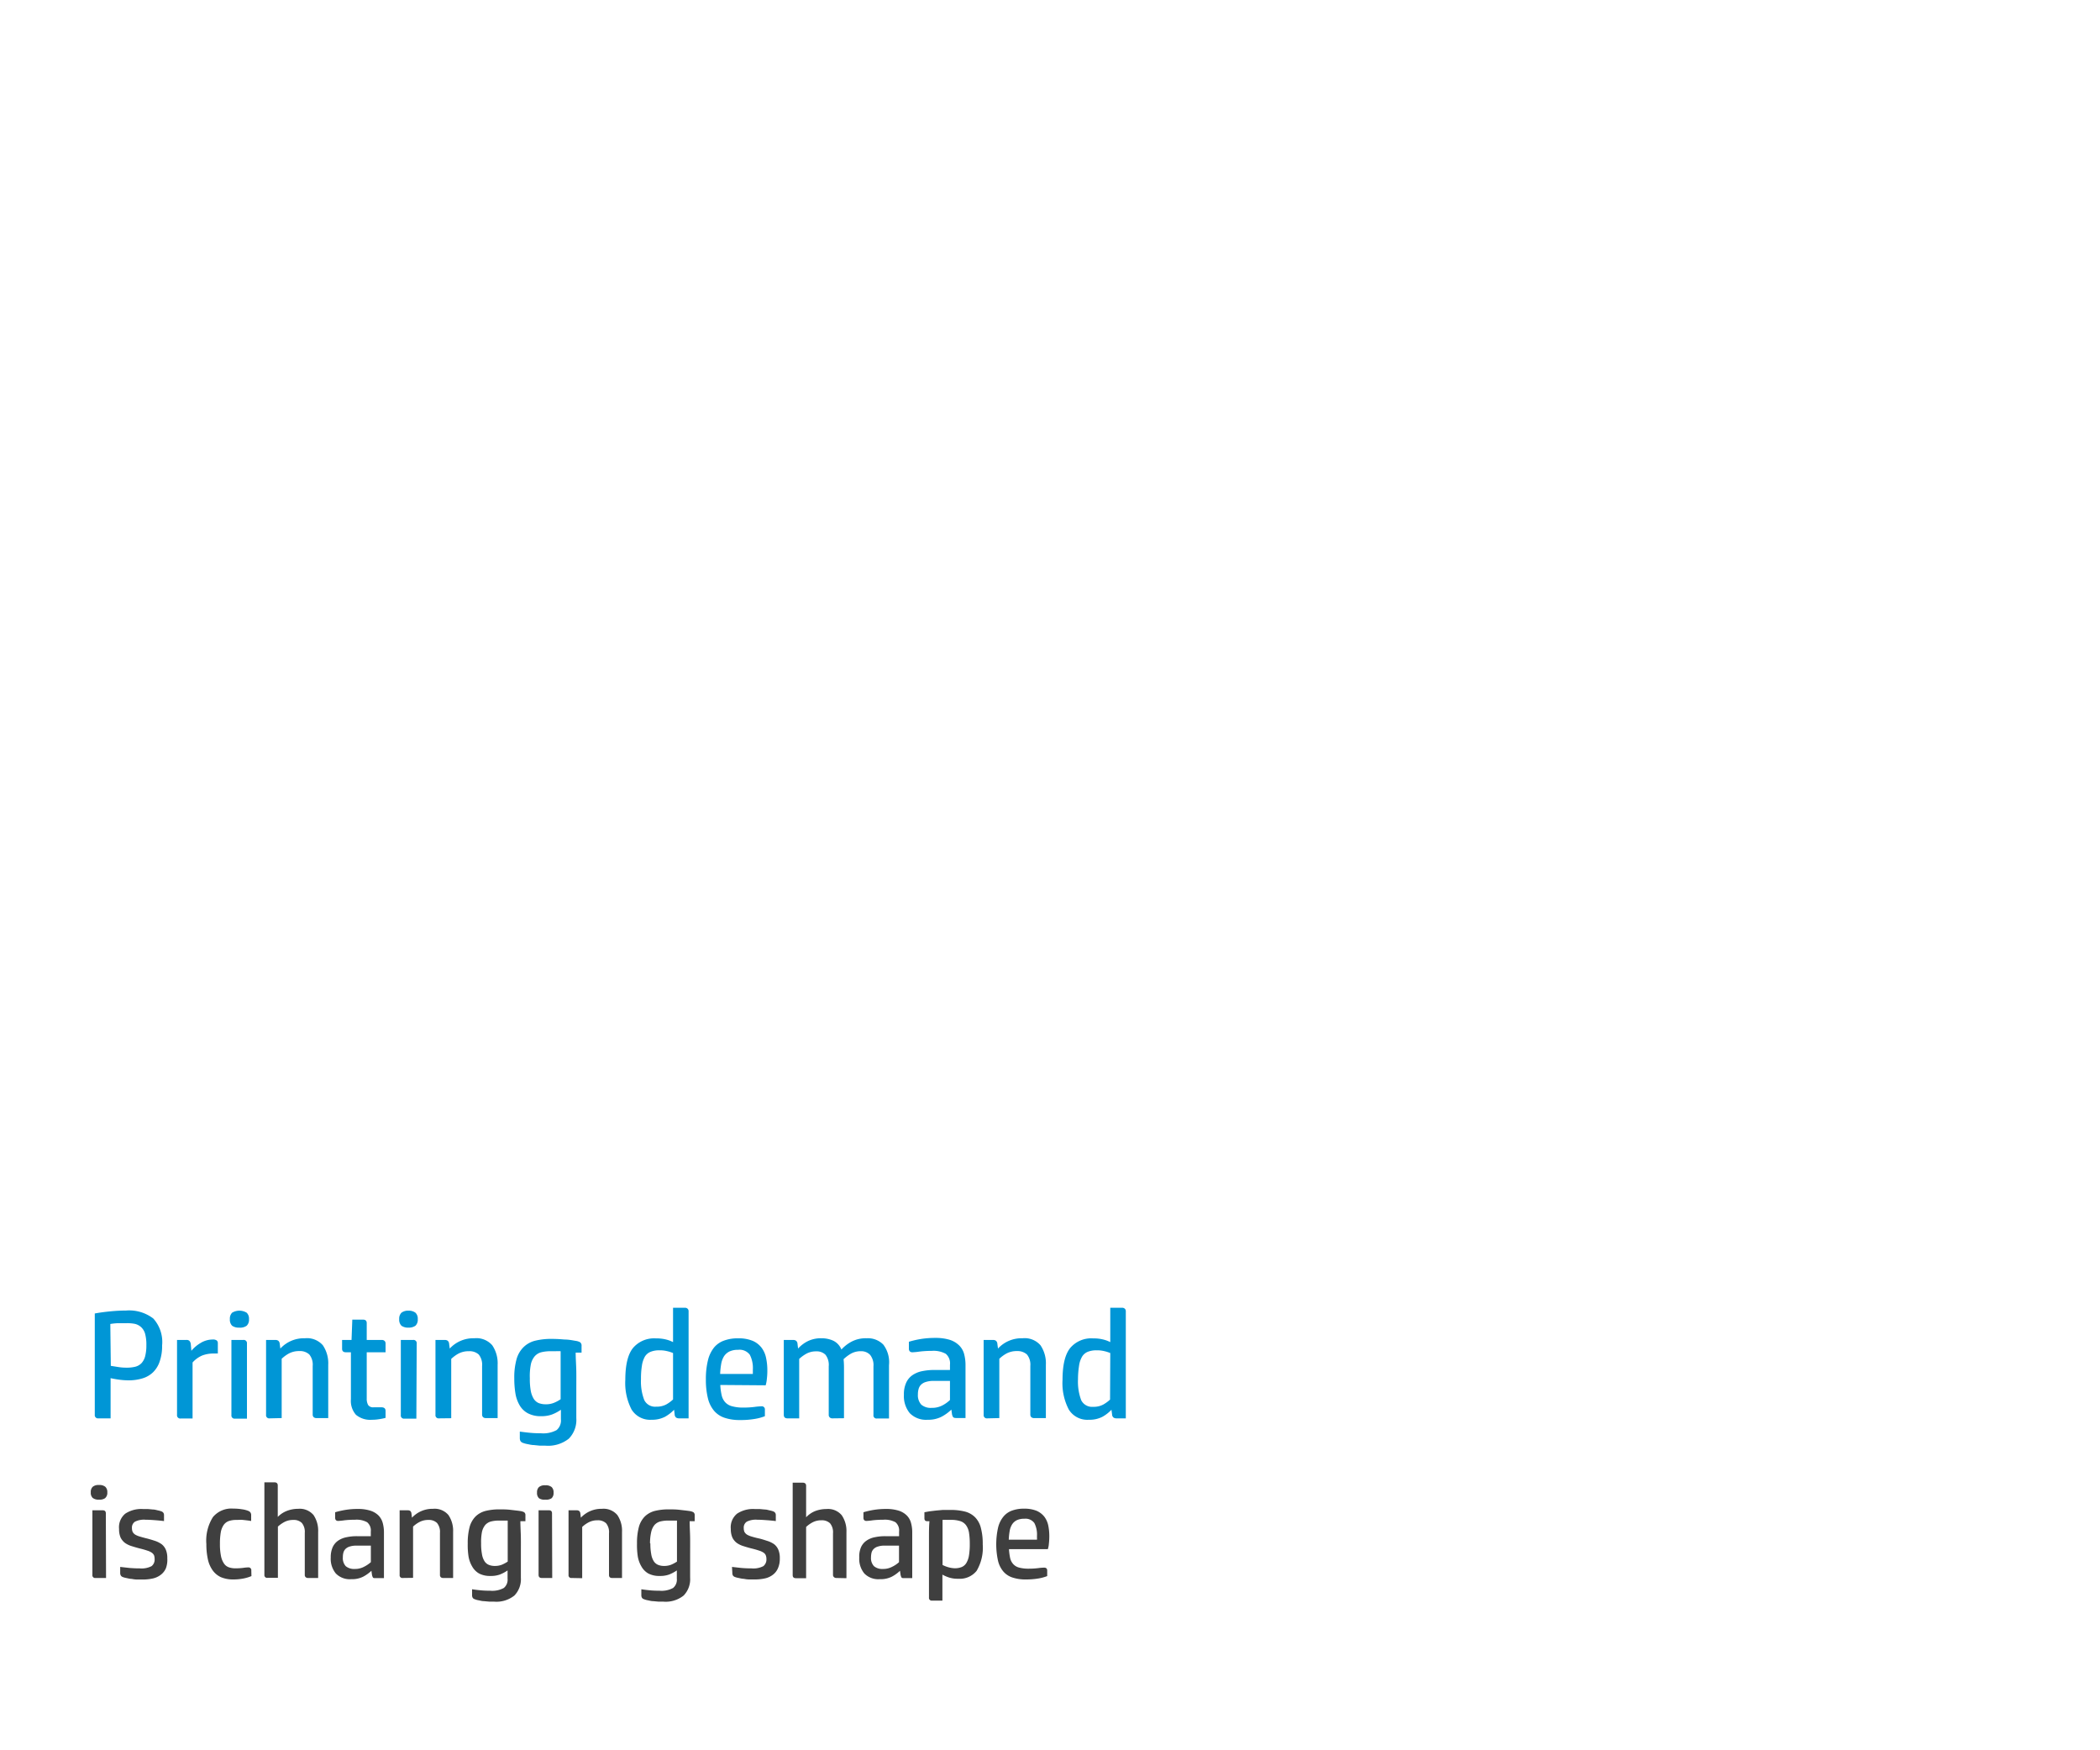 <svg xmlns="http://www.w3.org/2000/svg" viewBox="0 0 300 250"><defs><style>.cls-1{fill:#fff;opacity:0;}.cls-2{fill:#0096d6;}.cls-3{fill:#3f3f3f;}</style></defs><g id="Layer_2" data-name="Layer 2"><g id="Layer_1-2" data-name="Layer 1"><rect class="cls-1" width="300" height="250"/><path class="cls-2" d="M14.07,202.59a.46.46,0,0,1-.53-.51V187.61c.65-.12,1.37-.22,2.18-.3s1.56-.12,2.27-.12a5.67,5.67,0,0,1,3.91,1.14,5,5,0,0,1,1.26,3.83,6.77,6.77,0,0,1-.35,2.31,3.84,3.84,0,0,1-.95,1.54,3.66,3.66,0,0,1-1.51.87,6.74,6.74,0,0,1-2,.28,10.52,10.52,0,0,1-1.21-.08c-.42-.05-.87-.13-1.34-.23v5.74Zm1.76-7.5,1.14.18a7.41,7.41,0,0,0,1.15.08,5,5,0,0,0,1.23-.14,1.9,1.9,0,0,0,.87-.51,2.34,2.34,0,0,0,.52-1,6.13,6.13,0,0,0,.17-1.56,6,6,0,0,0-.18-1.63,2.07,2.07,0,0,0-.57-.95,2,2,0,0,0-.91-.47A5.67,5.67,0,0,0,18,189c-.44,0-.85,0-1.24,0a8.6,8.6,0,0,0-1,.11Z"/><path class="cls-2" d="M30.37,191.33a.89.89,0,0,1,.6.14.49.49,0,0,1,.15.38v1.48a1.62,1.62,0,0,0-.31,0h-.28a4.48,4.48,0,0,0-1.64.28,3.88,3.88,0,0,0-1.38,1v8H25.82a.46.46,0,0,1-.53-.51V191.39h1.34a.62.62,0,0,1,.42.12.86.86,0,0,1,.2.43l.09,1a5,5,0,0,1,1.29-1.1A3.3,3.3,0,0,1,30.37,191.33Z"/><path class="cls-2" d="M34.16,189.63a1.61,1.61,0,0,1-1-.27,1.21,1.21,0,0,1-.32-.94,1.19,1.19,0,0,1,.32-.92,2,2,0,0,1,2.08,0,1.16,1.16,0,0,1,.33.92,1.18,1.18,0,0,1-.33.94A1.61,1.61,0,0,1,34.16,189.63Zm1.12,13h-1.7a.45.45,0,0,1-.52-.51V191.39h1.69a.46.46,0,0,1,.53.51Z"/><path class="cls-2" d="M38.53,202.59a.45.45,0,0,1-.52-.51V191.39h1.34a.72.72,0,0,1,.4.11.61.61,0,0,1,.21.44l.09.68a4.57,4.57,0,0,1,3.5-1.47,3,3,0,0,1,2.57,1,4.57,4.57,0,0,1,.77,2.79v7.61H45.2a.56.56,0,0,1-.39-.13.51.51,0,0,1-.14-.38v-6.93a2.31,2.31,0,0,0-.48-1.64,1.93,1.93,0,0,0-1.41-.49,3.08,3.08,0,0,0-1.54.36,4.9,4.9,0,0,0-1,.74v8.47Z"/><path class="cls-2" d="M55.08,202.52a7.85,7.85,0,0,1-1,.2,5.65,5.65,0,0,1-.93.07,3.17,3.17,0,0,1-2.3-.71,3,3,0,0,1-.72-2.22v-6.71H49.4c-.35,0-.53-.17-.53-.5v-1.26h1.35l.11-2.9h1.54c.35,0,.52.17.52.5v2.4h2.16a.56.56,0,0,1,.38.13.49.49,0,0,1,.15.38v1.25H52.39v6.6a1.84,1.84,0,0,0,.2.93.85.85,0,0,0,.79.33l.63,0h.47q.6,0,.6.51Z"/><path class="cls-2" d="M58.35,189.63a1.6,1.6,0,0,1-1-.27,1.21,1.21,0,0,1-.32-.94,1.19,1.19,0,0,1,.32-.92,1.54,1.54,0,0,1,1-.29,1.57,1.57,0,0,1,1,.29,1.16,1.16,0,0,1,.33.92,1.18,1.18,0,0,1-.33.94A1.64,1.64,0,0,1,58.35,189.63Zm1.13,13h-1.7a.45.45,0,0,1-.52-.51V191.39H59a.46.46,0,0,1,.53.51Z"/><path class="cls-2" d="M62.73,202.59a.45.45,0,0,1-.52-.51V191.39h1.34a.72.72,0,0,1,.4.11.61.61,0,0,1,.21.44l.09.68a4.57,4.57,0,0,1,3.5-1.47,3,3,0,0,1,2.57,1,4.57,4.57,0,0,1,.77,2.79v7.61H69.4a.56.56,0,0,1-.39-.13.51.51,0,0,1-.14-.38v-6.93a2.31,2.31,0,0,0-.48-1.64A1.93,1.93,0,0,0,67,193a3.08,3.08,0,0,0-1.54.36,4.9,4.9,0,0,0-1,.74v8.47Z"/><path class="cls-2" d="M73.47,196.89a9.67,9.67,0,0,1,.32-2.74,3.9,3.9,0,0,1,1-1.73,3.6,3.6,0,0,1,1.66-.92,9.56,9.56,0,0,1,2.36-.26q.88,0,1.83.09c.63,0,1.16.12,1.6.19a1.79,1.79,0,0,1,.63.2.59.59,0,0,1,.21.53v.95h-.84c0,.92.08,1.83.09,2.74s0,1.79,0,2.67v3.94a3.82,3.82,0,0,1-1.07,2.94,4.75,4.75,0,0,1-3.35,1c-.23,0-.5,0-.79,0l-.89-.09c-.3,0-.59-.08-.86-.13a3.74,3.74,0,0,1-.67-.18.64.64,0,0,1-.36-.28,1,1,0,0,1-.08-.41v-.92c.51.07,1,.13,1.54.18s1,.06,1.47.06a4,4,0,0,0,2.24-.45,1.78,1.78,0,0,0,.62-1.55v-1.36a5.88,5.88,0,0,1-1.28.68,4.39,4.39,0,0,1-1.53.24,3.88,3.88,0,0,1-1.88-.4,3,3,0,0,1-1.18-1.11,4.91,4.91,0,0,1-.62-1.69A13.09,13.09,0,0,1,73.47,196.89Zm2.22,0a9.5,9.5,0,0,0,.13,1.74,3.36,3.36,0,0,0,.41,1.14,1.59,1.59,0,0,0,.71.63,2.76,2.76,0,0,0,1,.18,3.07,3.07,0,0,0,1.2-.21,5.12,5.12,0,0,0,.95-.51V193a5.52,5.52,0,0,0-.71,0h-.67a5.58,5.58,0,0,0-1.39.15,1.88,1.88,0,0,0-.94.58,2.65,2.65,0,0,0-.55,1.18A8.65,8.65,0,0,0,75.69,196.85Z"/><path class="cls-2" d="M93.09,202.79a3.11,3.11,0,0,1-2.87-1.47,8.22,8.22,0,0,1-.89-4.23c0-2.11.36-3.63,1.09-4.54a3.94,3.94,0,0,1,3.29-1.38,5.53,5.53,0,0,1,1.53.18,4.57,4.57,0,0,1,.91.35v-4.91h1.69a.55.55,0,0,1,.39.14.48.48,0,0,1,.14.37v15.29H97a.76.76,0,0,1-.41-.11.59.59,0,0,1-.21-.44l-.08-.68a5.62,5.62,0,0,1-1.29,1A4,4,0,0,1,93.09,202.79Zm3.06-9.53a5.13,5.13,0,0,0-.89-.28,4.29,4.29,0,0,0-1.05-.11,3.2,3.2,0,0,0-1.28.22,1.67,1.67,0,0,0-.82.71,3.71,3.71,0,0,0-.41,1.28,11.39,11.39,0,0,0-.13,1.9,7.33,7.33,0,0,0,.47,3,1.72,1.72,0,0,0,1.71.94,2.86,2.86,0,0,0,1.47-.34,5,5,0,0,0,.93-.69Z"/><path class="cls-2" d="M102.9,197.82a8.16,8.16,0,0,0,.2,1.49,2.17,2.17,0,0,0,.52,1,2,2,0,0,0,1,.56,5.77,5.77,0,0,0,1.58.18,12.38,12.38,0,0,0,1.56-.09,9.34,9.34,0,0,1,1-.09.44.44,0,0,1,.51.49v.92a6.88,6.88,0,0,1-1.44.39,12,12,0,0,1-2.1.16,6.74,6.74,0,0,1-2.18-.31,3.36,3.36,0,0,1-1.53-1,4.35,4.35,0,0,1-.89-1.8,11,11,0,0,1-.29-2.7,11.1,11.1,0,0,1,.29-2.7,4.7,4.7,0,0,1,.87-1.84,3.28,3.28,0,0,1,1.44-1,5.56,5.56,0,0,1,2-.32,5.19,5.19,0,0,1,2.09.36,3.2,3.2,0,0,1,1.28,1,3.62,3.62,0,0,1,.63,1.44,8.29,8.29,0,0,1,.18,1.77,9.7,9.7,0,0,1-.07,1.23,4.35,4.35,0,0,1-.17.91Zm4.65-1.57c0-.14,0-.25,0-.33v-.28a4.19,4.19,0,0,0-.43-2.13,1.82,1.82,0,0,0-1.68-.71,2.83,2.83,0,0,0-1.24.24,2,2,0,0,0-.77.68,3.05,3.05,0,0,0-.4,1.09,10.28,10.28,0,0,0-.15,1.44Z"/><path class="cls-2" d="M118.92,202.59a.52.52,0,0,1-.38-.13.48.48,0,0,1-.15-.38v-6.93a2.36,2.36,0,0,0-.46-1.64,1.76,1.76,0,0,0-1.32-.49,2.84,2.84,0,0,0-1.44.35,5.09,5.09,0,0,0-1,.73v8.49H112.5c-.36,0-.53-.17-.53-.51V191.39h1.34a.76.76,0,0,1,.41.11.61.61,0,0,1,.21.44l.08.68a4.75,4.75,0,0,1,1.42-1.07,4.26,4.26,0,0,1,1.93-.4,4,4,0,0,1,1.68.35,2.36,2.36,0,0,1,1.16,1.26,5.38,5.38,0,0,1,1.4-1.1,4.34,4.34,0,0,1,2.2-.51,3.08,3.08,0,0,1,2.39.91A4.18,4.18,0,0,1,127,195v7.61h-1.72a.44.44,0,0,1-.5-.51v-6.93a2.36,2.36,0,0,0-.47-1.64A1.73,1.73,0,0,0,123,193a2.82,2.82,0,0,0-1.49.38,5.78,5.78,0,0,0-1,.76,11.22,11.22,0,0,1,.06,1.15v7.28Z"/><path class="cls-2" d="M132.52,202.79a3.25,3.25,0,0,1-2.56-.95,3.85,3.85,0,0,1-.83-2.62,3.9,3.9,0,0,1,.32-1.71,2.61,2.61,0,0,1,.9-1.09,3.75,3.75,0,0,1,1.37-.57,8.43,8.43,0,0,1,1.72-.17h2.27v-.75a1.78,1.78,0,0,0-.6-1.56,3.62,3.62,0,0,0-2-.42,14.87,14.87,0,0,0-1.74.1,9.1,9.1,0,0,1-1,.1.53.53,0,0,1-.41-.14.56.56,0,0,1-.12-.36v-1a13.24,13.24,0,0,1,1.74-.4,12.81,12.81,0,0,1,2-.15,6.93,6.93,0,0,1,2.09.27,3.38,3.38,0,0,1,1.34.79,2.72,2.72,0,0,1,.72,1.23,6.15,6.15,0,0,1,.2,1.6v7.55h-1.34c-.25,0-.4-.06-.46-.17A1.31,1.31,0,0,1,136,202l-.09-.66a6.23,6.23,0,0,1-1.37,1A4.13,4.13,0,0,1,132.52,202.79Zm.85-5.55a3.48,3.48,0,0,0-1.1.15,1.65,1.65,0,0,0-.69.39,1.38,1.38,0,0,0-.35.61,2.66,2.66,0,0,0-.1.77,2,2,0,0,0,.48,1.47,2.08,2.08,0,0,0,1.48.46,3.19,3.19,0,0,0,1.52-.34,4.72,4.72,0,0,0,1.1-.78v-2.73Z"/><path class="cls-2" d="M141.05,202.59a.46.46,0,0,1-.53-.51V191.39h1.35a.72.72,0,0,1,.4.11.61.61,0,0,1,.21.44l.09.68a4.57,4.57,0,0,1,3.5-1.47,3,3,0,0,1,2.57,1,4.57,4.57,0,0,1,.77,2.79v7.61h-1.69a.56.56,0,0,1-.39-.13.51.51,0,0,1-.14-.38v-6.93a2.31,2.31,0,0,0-.48-1.64,2,2,0,0,0-1.41-.49,3.08,3.08,0,0,0-1.54.36,4.9,4.9,0,0,0-1,.74v8.47Z"/><path class="cls-2" d="M155.55,202.79a3.1,3.1,0,0,1-2.87-1.47,8.12,8.12,0,0,1-.89-4.23c0-2.11.36-3.63,1.09-4.54a3.92,3.92,0,0,1,3.29-1.38,5.41,5.41,0,0,1,1.52.18,4.46,4.46,0,0,1,.92.35v-4.91h1.69a.56.56,0,0,1,.39.14.48.48,0,0,1,.14.37v15.29h-1.34a.76.76,0,0,1-.41-.11.59.59,0,0,1-.21-.44l-.09-.68a5.35,5.35,0,0,1-1.28,1A4,4,0,0,1,155.55,202.79Zm3.06-9.53a5.13,5.13,0,0,0-.89-.28,4.34,4.34,0,0,0-1.05-.11,3.28,3.28,0,0,0-1.29.22,1.69,1.69,0,0,0-.81.71,3.5,3.5,0,0,0-.42,1.28A12.72,12.72,0,0,0,154,197a7.53,7.53,0,0,0,.46,3,1.73,1.73,0,0,0,1.72.94,2.82,2.82,0,0,0,1.46-.34,5.09,5.09,0,0,0,.94-.69Z"/><path class="cls-3" d="M14.15,214.2a1.35,1.35,0,0,1-.9-.24,1,1,0,0,1-.28-.81,1,1,0,0,1,.28-.79,1.29,1.29,0,0,1,.9-.25,1.31,1.31,0,0,1,.89.25,1,1,0,0,1,.29.79A1,1,0,0,1,15,214,1.37,1.37,0,0,1,14.15,214.2Zm1,11.19H13.65a.39.39,0,0,1-.45-.44v-9.23h1.46c.31,0,.46.14.46.44Z"/><path class="cls-3" d="M17.17,223.81l1.35.15q.74.06,1.44.06a3.11,3.11,0,0,0,1.69-.32,1.18,1.18,0,0,0,.44-1,1.71,1.71,0,0,0-.08-.54,1,1,0,0,0-.32-.38,2.4,2.4,0,0,0-.62-.29c-.26-.09-.59-.19-1-.29s-.85-.23-1.23-.35a3.32,3.32,0,0,1-1-.48,2.22,2.22,0,0,1-.62-.77,3,3,0,0,1-.21-1.21,2.51,2.51,0,0,1,.89-2.19,4.14,4.14,0,0,1,2.51-.66l.7,0,.74.07c.24,0,.47.07.68.12a3.81,3.81,0,0,1,.52.14.62.62,0,0,1,.29.21.6.6,0,0,1,.09.36v.82c-.57-.07-1.07-.11-1.49-.14s-.81-.05-1.15-.05a2.86,2.86,0,0,0-1.51.28,1,1,0,0,0-.43.91,1.35,1.35,0,0,0,.11.57,1.15,1.15,0,0,0,.36.37,2.89,2.89,0,0,0,.65.27c.27.08.58.17.95.26s.83.23,1.2.35a3.66,3.66,0,0,1,.95.47,2,2,0,0,1,.61.78,3,3,0,0,1,.22,1.25A3.46,3.46,0,0,1,23.7,224a2.3,2.3,0,0,1-.74.94,2.87,2.87,0,0,1-1.13.52,6.46,6.46,0,0,1-1.45.15l-.75,0q-.4,0-.81-.09c-.26,0-.51-.07-.74-.12a2.8,2.8,0,0,1-.53-.14.54.54,0,0,1-.3-.24.72.72,0,0,1-.08-.35Z"/><path class="cls-3" d="M35.92,225.12a5.81,5.81,0,0,1-1.12.34,7.4,7.4,0,0,1-1.44.14,4.47,4.47,0,0,1-1.81-.33,3,3,0,0,1-1.19-1,4.22,4.22,0,0,1-.67-1.58,9.88,9.88,0,0,1-.21-2.14,6.28,6.28,0,0,1,.94-3.86,3.43,3.43,0,0,1,2.9-1.21,7.68,7.68,0,0,1,1.27.1,3.69,3.69,0,0,1,.91.24.69.69,0,0,1,.3.25.68.68,0,0,1,.08.36v.82c-.4-.07-.79-.11-1.15-.15s-.69,0-.95,0a3.2,3.2,0,0,0-1.1.16,1.54,1.54,0,0,0-.73.56,2.74,2.74,0,0,0-.41,1.05,9.29,9.29,0,0,0-.12,1.63,8.41,8.41,0,0,0,.15,1.76,2.86,2.86,0,0,0,.44,1.08,1.39,1.39,0,0,0,.7.53,2.87,2.87,0,0,0,1,.14,8.74,8.74,0,0,0,1-.06,5.42,5.42,0,0,1,.74-.07.4.4,0,0,1,.45.46Z"/><path class="cls-3" d="M44,225.39a.49.49,0,0,1-.33-.11.42.42,0,0,1-.13-.33v-6a2,2,0,0,0-.42-1.42,1.62,1.62,0,0,0-1.21-.43,2.64,2.64,0,0,0-1.33.32,4.46,4.46,0,0,0-.88.63v7.32H38.22a.39.39,0,0,1-.45-.44v-13.2h1.46a.49.49,0,0,1,.33.11.44.44,0,0,1,.12.32v4.51A3.67,3.67,0,0,1,41,215.8a4.46,4.46,0,0,1,1.6-.29,2.58,2.58,0,0,1,2.19.89,4,4,0,0,1,.66,2.42v6.57Z"/><path class="cls-3" d="M50.17,225.56a2.76,2.76,0,0,1-2.2-.82,3.28,3.28,0,0,1-.72-2.26,3.56,3.56,0,0,1,.27-1.48,2.33,2.33,0,0,1,.78-.94,3.18,3.18,0,0,1,1.19-.49,6.87,6.87,0,0,1,1.48-.15h2v-.64a1.53,1.53,0,0,0-.52-1.35,3.13,3.13,0,0,0-1.74-.36,13.32,13.32,0,0,0-1.5.08,8.61,8.61,0,0,1-.88.09.45.45,0,0,1-.35-.12.49.49,0,0,1-.1-.32V216a12,12,0,0,1,1.5-.34,10.58,10.58,0,0,1,1.71-.13,5.77,5.77,0,0,1,1.8.24,2.91,2.91,0,0,1,1.16.67,2.44,2.44,0,0,1,.62,1.07,5,5,0,0,1,.18,1.38v6.52H53.65c-.22,0-.35,0-.4-.14a1.13,1.13,0,0,1-.11-.34l-.08-.57a5.4,5.4,0,0,1-1.19.85A3.53,3.53,0,0,1,50.17,225.56Zm.74-4.79a2.91,2.91,0,0,0-.95.13,1.45,1.45,0,0,0-.6.34,1.23,1.23,0,0,0-.3.52,2.37,2.37,0,0,0-.08.67,1.69,1.69,0,0,0,.41,1.27,1.83,1.83,0,0,0,1.28.4,2.72,2.72,0,0,0,1.31-.3,4.48,4.48,0,0,0,1-.67v-2.36Z"/><path class="cls-3" d="M57.54,225.39a.39.39,0,0,1-.45-.44v-9.23h1.16a.65.65,0,0,1,.35.09.57.57,0,0,1,.18.38l.07.59a4,4,0,0,1,3-1.27,2.58,2.58,0,0,1,2.22.9,4,4,0,0,1,.66,2.41v6.57H63.3a.49.49,0,0,1-.33-.11.45.45,0,0,1-.12-.33v-6a2,2,0,0,0-.42-1.42,1.66,1.66,0,0,0-1.22-.43,2.64,2.64,0,0,0-1.33.32,4.08,4.08,0,0,0-.87.63v7.32Z"/><path class="cls-3" d="M66.82,220.47a8.78,8.78,0,0,1,.27-2.37,3.44,3.44,0,0,1,.85-1.5,3.22,3.22,0,0,1,1.43-.79,8.22,8.22,0,0,1,2-.22c.51,0,1,0,1.58.07s1,.11,1.39.17a1.63,1.63,0,0,1,.54.17.51.51,0,0,1,.18.46v.82h-.72c0,.79.06,1.58.07,2.36s0,1.55,0,2.31v3.4a3.34,3.34,0,0,1-.93,2.55,4.11,4.11,0,0,1-2.89.87l-.68,0-.77-.07c-.26,0-.51-.07-.74-.12a2.27,2.27,0,0,1-.58-.16.47.47,0,0,1-.31-.24.73.73,0,0,1-.07-.35V227c.44.07.89.12,1.33.16s.87.05,1.27.05a3.46,3.46,0,0,0,1.93-.39,1.53,1.53,0,0,0,.54-1.34v-1.17a5.19,5.19,0,0,1-1.11.59,3.74,3.74,0,0,1-1.32.2,3.36,3.36,0,0,1-1.62-.34,2.62,2.62,0,0,1-1-1,4.21,4.21,0,0,1-.53-1.46A10.73,10.73,0,0,1,66.82,220.47Zm1.91,0a7.83,7.83,0,0,0,.12,1.5,2.67,2.67,0,0,0,.35,1,1.35,1.35,0,0,0,.62.54,2.21,2.21,0,0,0,.89.16,2.69,2.69,0,0,0,1-.18,5.4,5.4,0,0,0,.82-.44v-5.86c-.2,0-.41,0-.61,0h-.58a4.63,4.63,0,0,0-1.2.13,1.69,1.69,0,0,0-.82.5,2.42,2.42,0,0,0-.47,1A7.61,7.61,0,0,0,68.73,220.43Z"/><path class="cls-3" d="M77.89,214.2A1.35,1.35,0,0,1,77,214a1,1,0,0,1-.28-.81,1,1,0,0,1,.28-.79,1.29,1.29,0,0,1,.9-.25,1.33,1.33,0,0,1,.9.25,1,1,0,0,1,.28.79,1,1,0,0,1-.28.81A1.38,1.38,0,0,1,77.89,214.2Zm1,11.19H77.4c-.31,0-.46-.15-.46-.44v-9.23h1.47c.3,0,.45.14.45.44Z"/><path class="cls-3" d="M81.67,225.39a.39.39,0,0,1-.45-.44v-9.23h1.16a.65.65,0,0,1,.35.09.57.57,0,0,1,.18.38l.07.59a4,4,0,0,1,3-1.27,2.58,2.58,0,0,1,2.22.9,4,4,0,0,1,.66,2.41v6.57H87.43a.49.49,0,0,1-.33-.11A.45.45,0,0,1,87,225v-6a2,2,0,0,0-.41-1.42,1.66,1.66,0,0,0-1.22-.43,2.64,2.64,0,0,0-1.33.32,4.08,4.08,0,0,0-.87.63v7.32Z"/><path class="cls-3" d="M91,220.47a8.78,8.78,0,0,1,.27-2.37,3.44,3.44,0,0,1,.85-1.5,3.22,3.22,0,0,1,1.43-.79,8.22,8.22,0,0,1,2-.22c.51,0,1,0,1.58.07s1,.11,1.39.17a1.63,1.63,0,0,1,.54.17.51.51,0,0,1,.18.46v.82h-.72c0,.79.06,1.58.07,2.36s0,1.55,0,2.31v3.4a3.34,3.34,0,0,1-.93,2.55,4.11,4.11,0,0,1-2.89.87l-.68,0-.77-.07c-.26,0-.51-.07-.74-.12a2.27,2.27,0,0,1-.58-.16.47.47,0,0,1-.31-.24.73.73,0,0,1-.07-.35V227c.44.07.89.12,1.33.16s.87.05,1.27.05a3.46,3.46,0,0,0,1.93-.39,1.53,1.53,0,0,0,.54-1.34v-1.17a5.44,5.44,0,0,1-1.11.59,3.74,3.74,0,0,1-1.32.2,3.36,3.36,0,0,1-1.62-.34,2.62,2.62,0,0,1-1-1,4.21,4.21,0,0,1-.53-1.46A10.73,10.73,0,0,1,91,220.47Zm1.91,0a7.83,7.83,0,0,0,.12,1.5,2.67,2.67,0,0,0,.35,1,1.35,1.35,0,0,0,.62.54,2.21,2.21,0,0,0,.89.16,2.69,2.69,0,0,0,1-.18,5.4,5.4,0,0,0,.82-.44v-5.86c-.2,0-.41,0-.62,0h-.57a4.63,4.63,0,0,0-1.2.13,1.69,1.69,0,0,0-.82.5,2.42,2.42,0,0,0-.47,1A7.05,7.05,0,0,0,92.86,220.43Z"/><path class="cls-3" d="M104.57,223.81l1.35.15q.73.06,1.44.06a3.11,3.11,0,0,0,1.69-.32,1.21,1.21,0,0,0,.44-1,1.45,1.45,0,0,0-.09-.54.85.85,0,0,0-.31-.38,2.4,2.4,0,0,0-.62-.29c-.26-.09-.59-.19-1-.29s-.86-.23-1.23-.35a3.32,3.32,0,0,1-1-.48,2.12,2.12,0,0,1-.62-.77,3,3,0,0,1-.22-1.21,2.51,2.51,0,0,1,.9-2.19,4.14,4.14,0,0,1,2.51-.66l.7,0,.74.07c.24,0,.46.07.67.12a3.61,3.61,0,0,1,.53.14.68.68,0,0,1,.29.21.6.6,0,0,1,.09.36v.82c-.57-.07-1.07-.11-1.5-.14s-.8-.05-1.14-.05a2.86,2.86,0,0,0-1.51.28,1,1,0,0,0-.43.91,1.35,1.35,0,0,0,.11.57,1.15,1.15,0,0,0,.36.37,2.89,2.89,0,0,0,.65.27c.26.08.58.17,1,.26s.83.23,1.2.35a3.66,3.66,0,0,1,1,.47,2,2,0,0,1,.61.78,3,3,0,0,1,.22,1.25,3.29,3.29,0,0,1-.26,1.41,2.28,2.28,0,0,1-.73.94,2.87,2.87,0,0,1-1.13.52,6.46,6.46,0,0,1-1.45.15l-.75,0q-.41,0-.81-.09c-.26,0-.51-.07-.74-.12a2.61,2.61,0,0,1-.53-.14.56.56,0,0,1-.31-.24.73.73,0,0,1-.07-.35Z"/><path class="cls-3" d="M119.48,225.39a.49.49,0,0,1-.33-.11A.45.45,0,0,1,119,225v-6a2,2,0,0,0-.42-1.42,1.66,1.66,0,0,0-1.22-.43,2.64,2.64,0,0,0-1.33.32,4.36,4.36,0,0,0-.87.63v7.32h-1.46c-.31,0-.46-.15-.46-.44v-13.2h1.46a.53.53,0,0,1,.34.11.44.44,0,0,1,.12.32v4.51a3.64,3.64,0,0,1,1.3-.89,4.51,4.51,0,0,1,1.61-.29,2.55,2.55,0,0,1,2.18.89,4,4,0,0,1,.67,2.42v6.57Z"/><path class="cls-3" d="M125.68,225.56a2.78,2.78,0,0,1-2.21-.82,3.28,3.28,0,0,1-.72-2.26A3.4,3.4,0,0,1,123,221a2.25,2.25,0,0,1,.78-.94,3.13,3.13,0,0,1,1.18-.49,6.94,6.94,0,0,1,1.48-.15h2v-.64a1.55,1.55,0,0,0-.51-1.35,3.17,3.17,0,0,0-1.75-.36,13.32,13.32,0,0,0-1.5.08,8.25,8.25,0,0,1-.87.09.46.46,0,0,1-.36-.12.49.49,0,0,1-.1-.32V216a12,12,0,0,1,1.5-.34,10.76,10.76,0,0,1,1.71-.13,5.88,5.88,0,0,1,1.81.24,2.87,2.87,0,0,1,1.15.67,2.35,2.35,0,0,1,.62,1.07,5,5,0,0,1,.18,1.38v6.52h-1.16c-.21,0-.34,0-.4-.14a1.51,1.51,0,0,1-.11-.34l-.08-.57a5.1,5.1,0,0,1-1.18.85A3.56,3.56,0,0,1,125.68,225.56Zm.74-4.79a2.87,2.87,0,0,0-1,.13,1.34,1.34,0,0,0-.6.34,1.15,1.15,0,0,0-.31.52,2.8,2.8,0,0,0-.08.67,1.69,1.69,0,0,0,.42,1.27,1.81,1.81,0,0,0,1.27.4,2.7,2.7,0,0,0,1.31-.3,4,4,0,0,0,1-.67v-2.36Z"/><path class="cls-3" d="M136.89,225.5a4,4,0,0,1-1.35-.19,5.25,5.25,0,0,1-.91-.4v3.71h-1.47a.39.39,0,0,1-.45-.44v-6.4c0-.72,0-1.46,0-2.22s0-1.52.07-2.28h-.34c-.25,0-.38-.14-.38-.42V216l.71-.13.92-.11,1-.09,1.06,0a8.44,8.44,0,0,1,2.09.23,3.17,3.17,0,0,1,1.45.81,3.3,3.3,0,0,1,.83,1.51,8.78,8.78,0,0,1,.27,2.37,6.48,6.48,0,0,1-.88,3.79A3.1,3.1,0,0,1,136.89,225.5Zm-.54-1.5a2.61,2.61,0,0,0,1-.16,1.42,1.42,0,0,0,.68-.56,3,3,0,0,0,.39-1.07,10,10,0,0,0,.12-1.7,10.24,10.24,0,0,0-.11-1.59,2.51,2.51,0,0,0-.42-1.06,1.63,1.63,0,0,0-.83-.59,4.17,4.17,0,0,0-1.34-.18h-.57a5.7,5.7,0,0,0-.62,0v6.44a4.59,4.59,0,0,0,.77.31A3.82,3.82,0,0,0,136.35,224Z"/><path class="cls-3" d="M144.14,221.27a8.28,8.28,0,0,0,.17,1.29,1.91,1.91,0,0,0,.45.86,1.74,1.74,0,0,0,.85.49,5.14,5.14,0,0,0,1.37.15,10.85,10.85,0,0,0,1.34-.08,7.93,7.93,0,0,1,.84-.07c.29,0,.44.14.44.42v.79a6.38,6.38,0,0,1-1.25.34,10.74,10.74,0,0,1-1.81.14,5.87,5.87,0,0,1-1.88-.27,2.9,2.9,0,0,1-1.32-.86,3.69,3.69,0,0,1-.77-1.56,11,11,0,0,1,0-4.66,3.92,3.92,0,0,1,.75-1.59,2.82,2.82,0,0,1,1.24-.89,4.83,4.83,0,0,1,1.73-.28,4.64,4.64,0,0,1,1.81.31,2.88,2.88,0,0,1,1.1.85,3.18,3.18,0,0,1,.55,1.24,7.49,7.49,0,0,1,.15,1.53,9.2,9.2,0,0,1-.06,1.07,3,3,0,0,1-.15.78Zm4-1.35a1.74,1.74,0,0,0,0-.29v-.24a3.62,3.62,0,0,0-.37-1.84,1.56,1.56,0,0,0-1.45-.62,2.4,2.4,0,0,0-1.07.21,1.71,1.71,0,0,0-.66.59,2.56,2.56,0,0,0-.35.94,9.07,9.07,0,0,0-.13,1.25Z"/></g></g></svg>